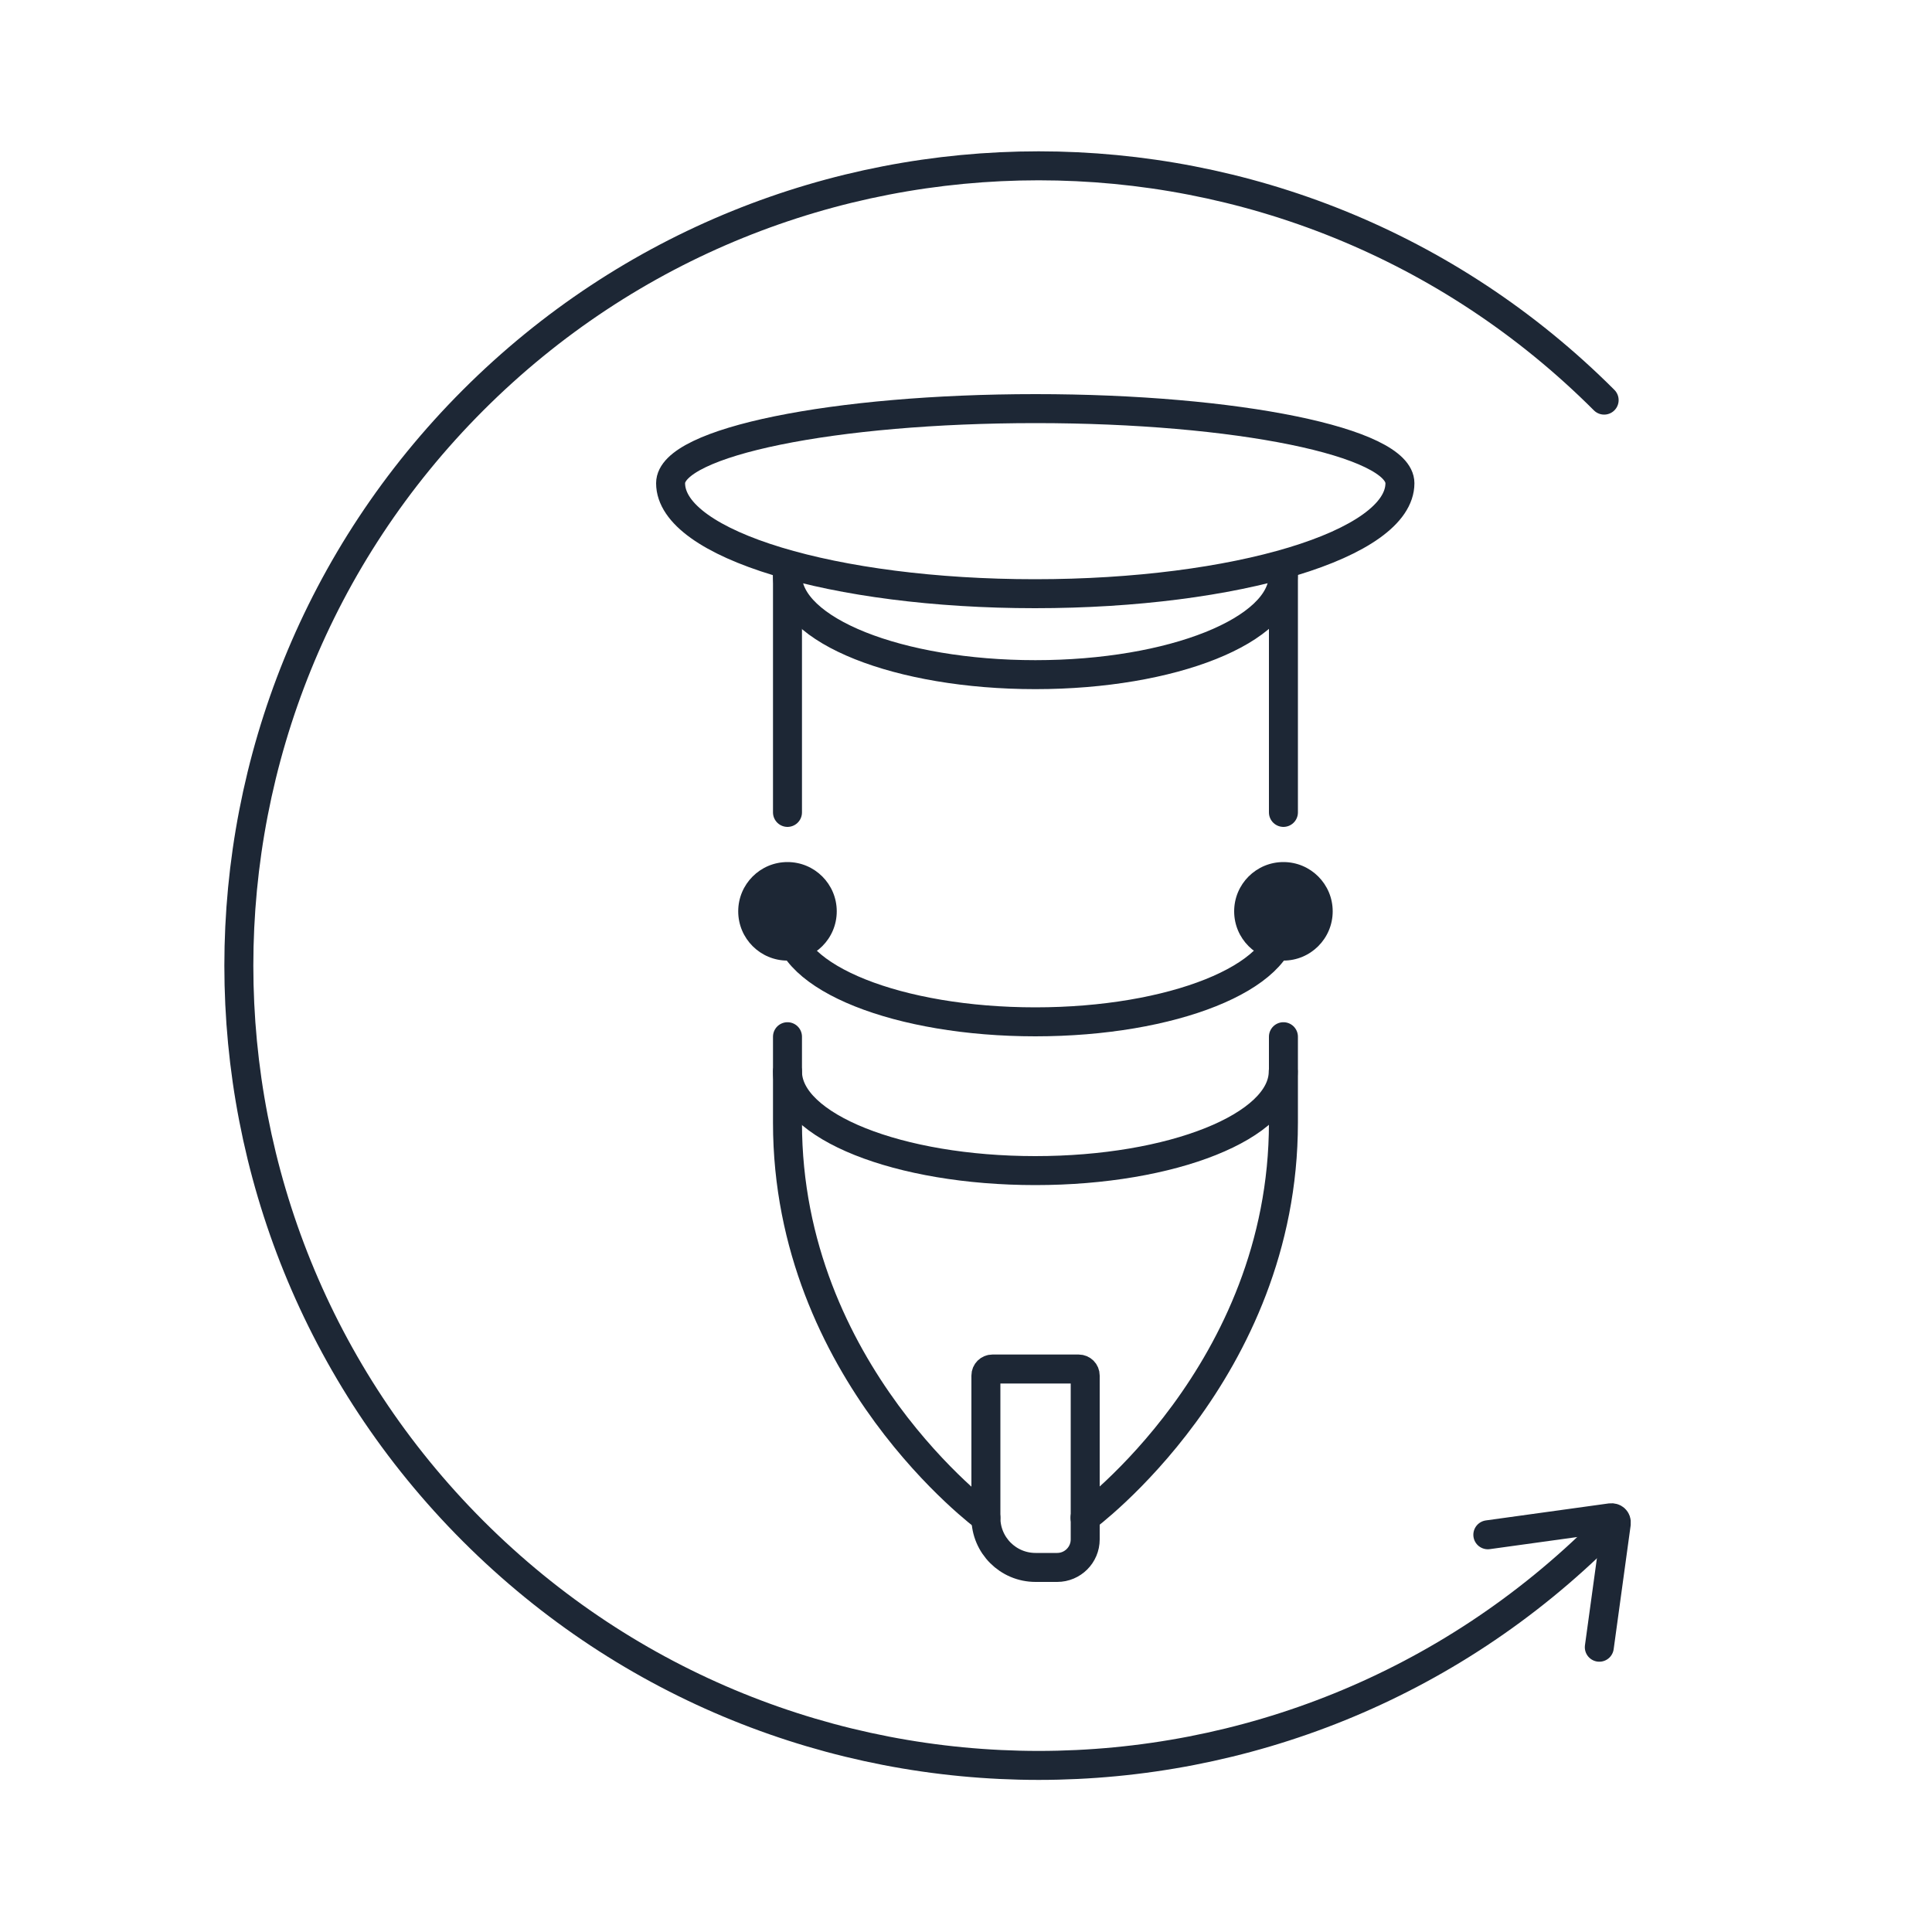 <?xml version="1.0" encoding="UTF-8"?>
<svg id="icon" xmlns="http://www.w3.org/2000/svg" viewBox="0 0 100 100">
  <defs>
    <style>
      .cls-1 {
        stroke-miterlimit: 10;
      }

      .cls-1, .cls-2 {
        fill: none;
        stroke: #1d2735;
        stroke-linecap: round;
        stroke-width: 1.5px;
      }

      .cls-3 {
        fill: #1d2735;
        stroke-width: 0px;
      }

      .cls-2 {
        stroke-linejoin: round;
      }
    </style>
  </defs>
  <path class="cls-2" d="M83.03,20.71c-16.17-16.17-42.37-16.17-58.54,0-16.17,16.17-16.17,42.37,0,58.54,16.17,16.17,42.37,16.17,58.54,0"/>
  <path class="cls-2" d="M40.76,55.46c0,2.84,5.75,5.13,12.83,5.13s12.83-2.3,12.83-5.13"/>
  <path class="cls-2" d="M40.76,42.05c0-8.81,0-12.26,0-12.26"/>
  <path class="cls-2" d="M51.03,78.56s-10.27-7.54-10.27-20.45c0-2.54,0-1.85,0-4.45"/>
  <path class="cls-2" d="M66.43,42.05c0-8.74,0-12.26,0-12.26"/>
  <path class="cls-2" d="M56.16,78.56s10.27-7.54,10.27-20.45c0-2.54,0-1.85,0-4.45"/>
  <path class="cls-2" d="M51.37,70.86h4.46c.19,0,.34.15.34.34v8.48c0,.8-.65,1.45-1.45,1.45h-1.12c-1.42,0-2.57-1.15-2.57-2.57v-7.36c0-.19.15-.34.34-.34Z"/>
  <path class="cls-2" d="M40.76,29.79c0,2.84,5.75,5.13,12.83,5.13,7.09,0,12.83-2.3,12.83-5.13"/>
  <path class="cls-2" d="M34.71,25.01c0,3.16,8.44,5.72,18.86,5.72,10.42,0,18.89-2.56,18.89-5.72h0c0-2.13-8.44-3.86-18.86-3.86-10.42,0-18.89,1.73-18.89,3.86h0Z"/>
  <path class="cls-2" d="M40.76,47.76c0,2.84,5.75,5.13,12.83,5.13,7.09,0,12.83-2.3,12.83-5.13"/>
  <circle class="cls-3" cx="66.43" cy="47.17" r="2.55"/>
  <circle class="cls-3" cx="40.76" cy="47.17" r="2.55"/>
  <path class="cls-1" d="M77.01,79.44l6.36-.88c.17-.02.31.09.29.29l-.88,6.41"/>
</svg>